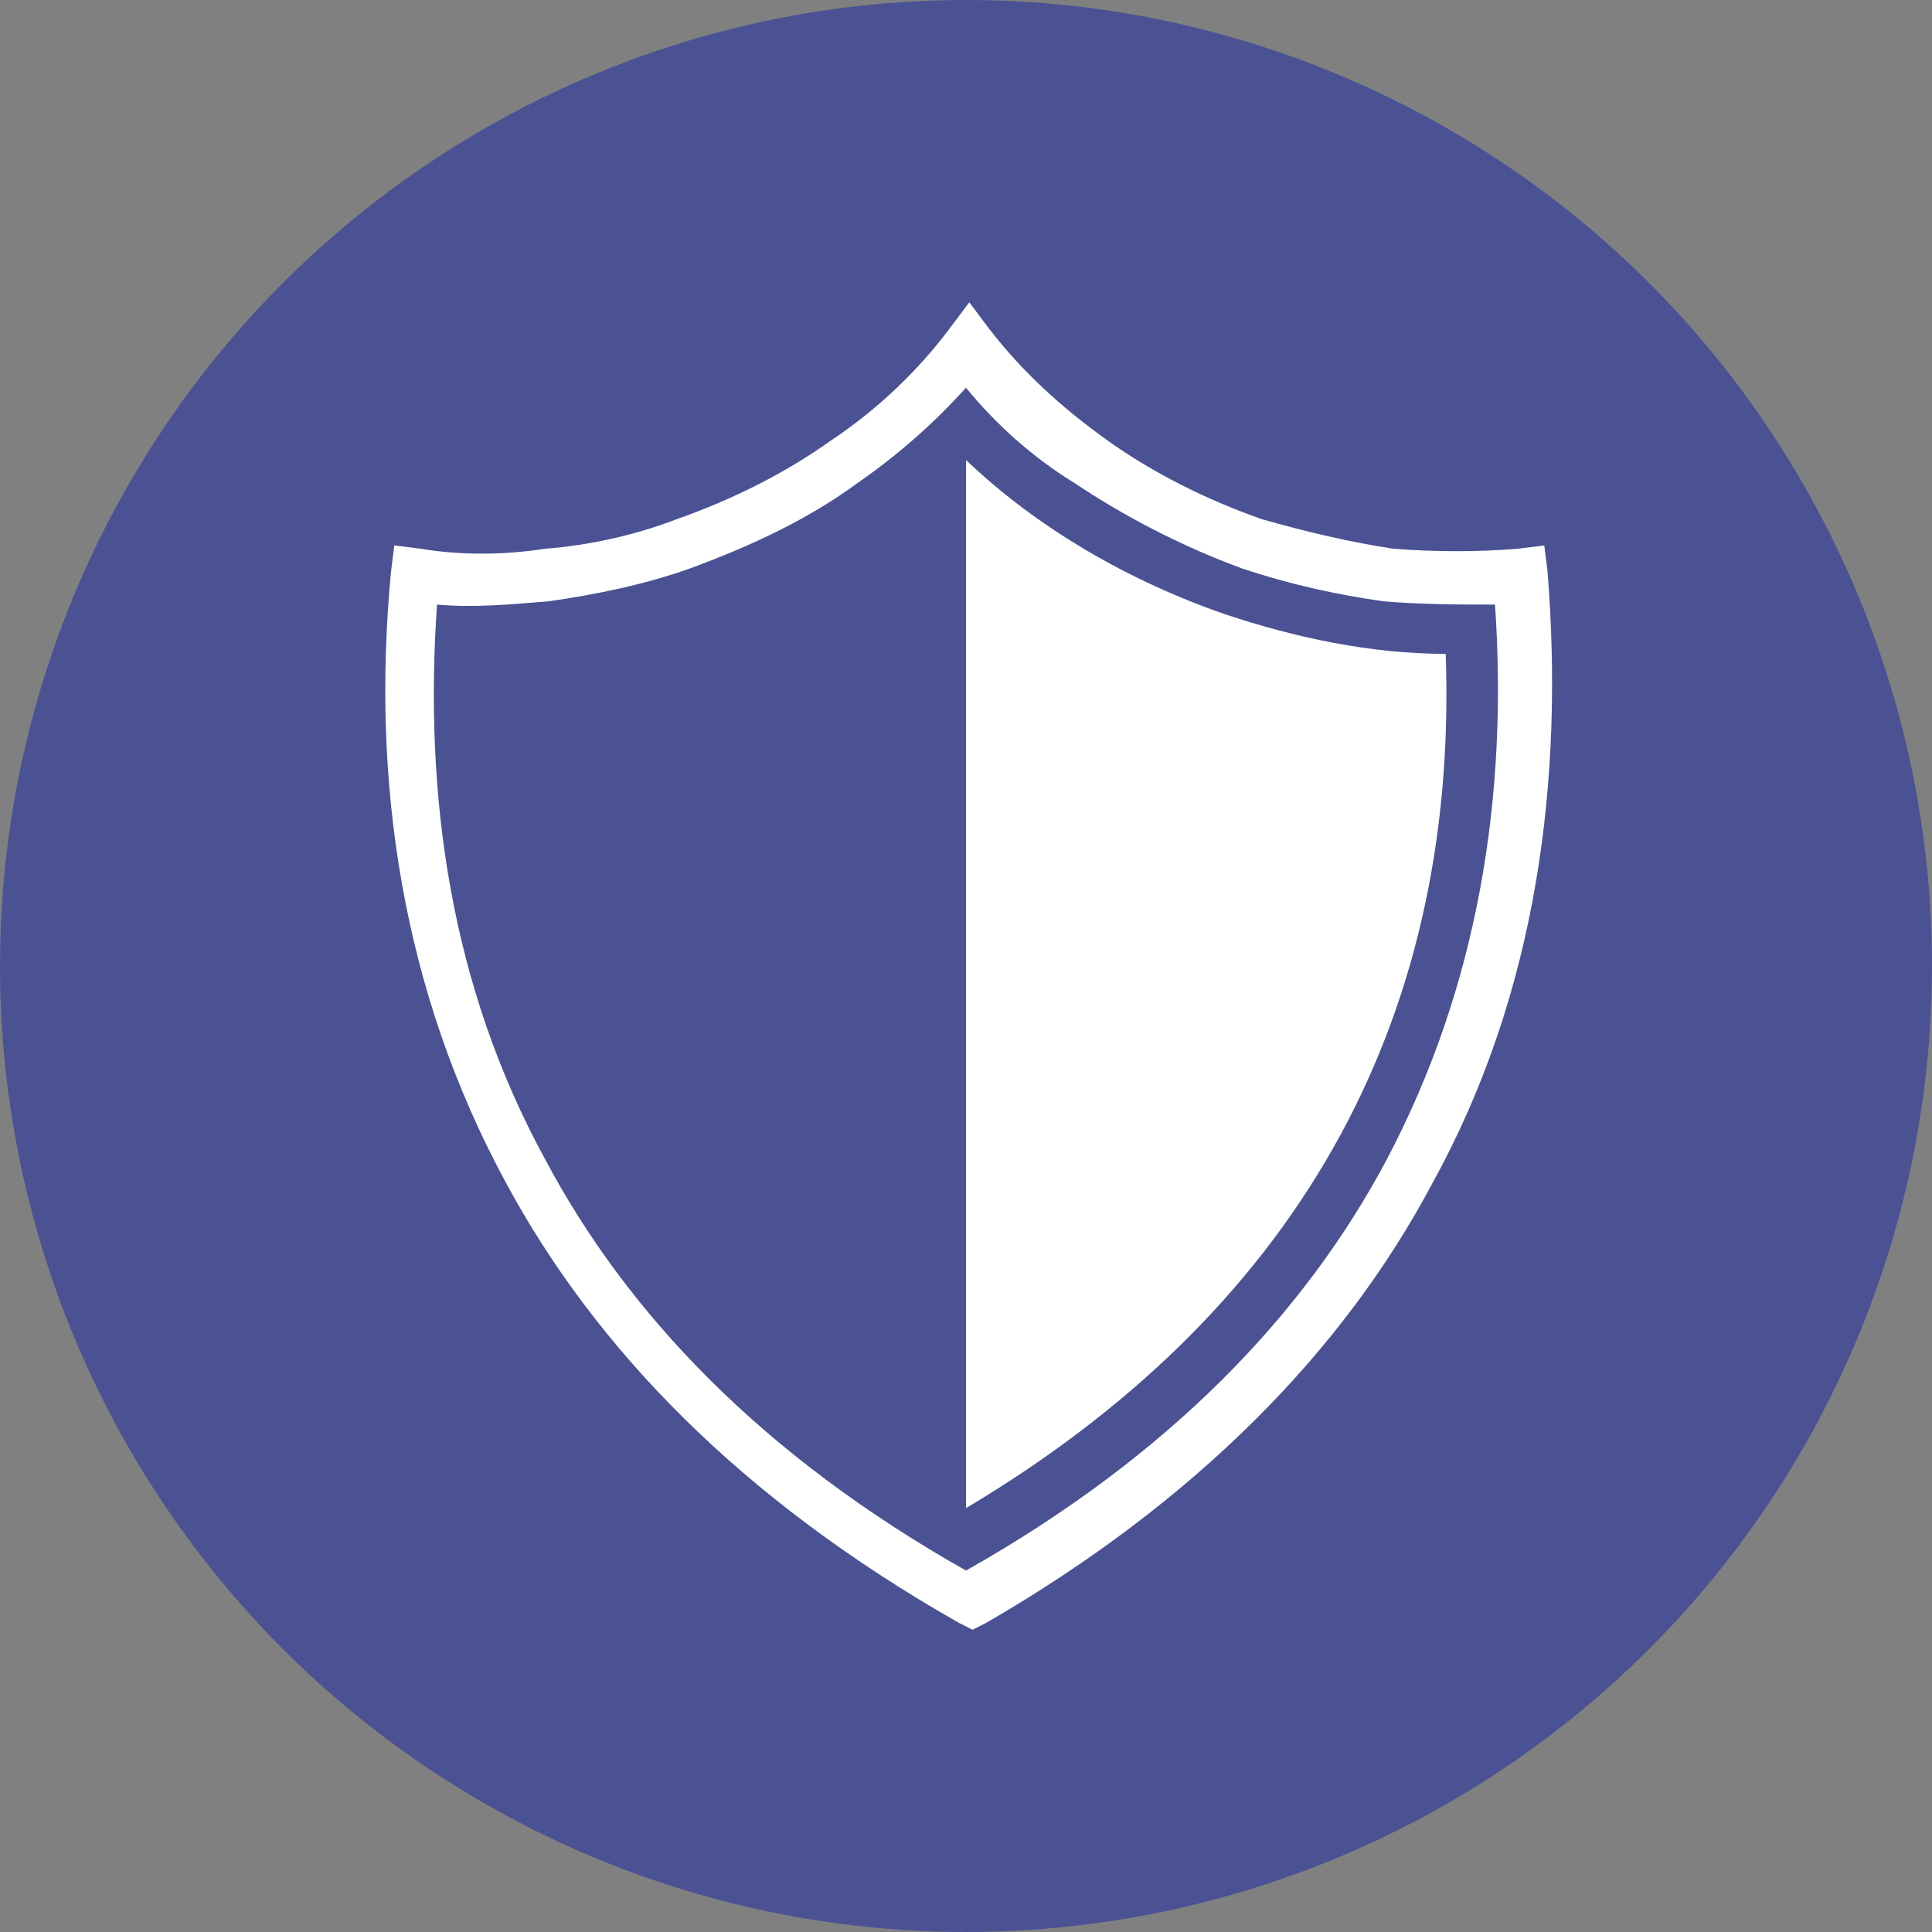 <?xml version="1.0" encoding="utf-8"?>
<!-- Generator: Adobe Illustrator 27.2.0, SVG Export Plug-In . SVG Version: 6.00 Build 0)  -->
<svg version="1.1" id="Layer_1" xmlns="http://www.w3.org/2000/svg" xmlns:xlink="http://www.w3.org/1999/xlink" x="0px" y="0px"
	 viewBox="0 0 58.8 58.8" style="enable-background:new 0 0 58.8 58.8;" xml:space="preserve">
<rect x="0" y="0" width="58.8" height="58.8" fill="#808080" stroke="none"/>
<style type="text/css">
	.st0{fill:#4A5294;}
	.st1{fill:#FFFFFF;}
</style>
<g>
	<circle class="st0" cx="29.4" cy="29.4" r="29.4"/>
	<g id="Τ2---PRD-Life">
		<g id="T2-1-PRD-Life" transform="translate(-904, -1276)">
			<path id="shield" class="st1" d="M933.4,1321.9V1290c2.2,2.1,5,3.7,7.9,4.7c2.1,0.7,4.4,1.2,6.7,1.2
				C948.4,1307.3,943.3,1316,933.4,1321.9z M949.5,1294.4c0.4,5.8-0.5,11.6-3.3,16.9c-2.5,4.7-6.6,9-12.8,12.5
				c-6.2-3.5-10.3-7.8-12.8-12.5c-2.9-5.3-3.7-11.1-3.3-16.9c1.1,0.1,2.2,0,3.4-0.1c1.4-0.2,2.9-0.5,4.3-1c1.9-0.7,3.6-1.5,5.1-2.6
				c1.3-0.9,2.4-1.9,3.3-2.9c0.9,1.1,2,2.1,3.3,2.9l0,0c1.5,1,3.2,1.9,5.1,2.6c1.5,0.5,2.9,0.8,4.3,1
				C947.3,1294.4,948.4,1294.4,949.5,1294.4z M947.6,1312c3.2-5.8,4-12.3,3.5-18.6l-0.1-0.8l-0.8,0.1c-1.2,0.1-2.5,0.1-3.8,0
				c-1.3-0.2-2.6-0.5-4-0.9c-1.7-0.6-3.3-1.4-4.7-2.4h0c-1.4-1-2.6-2.1-3.6-3.4l-0.6-0.8l-0.6,0.8c-0.9,1.2-2.1,2.4-3.6,3.4
				c-1.4,1-3,1.8-4.7,2.4c-1.3,0.5-2.7,0.8-4,0.9c-1.3,0.2-2.6,0.2-3.8,0l-0.8-0.1l-0.1,0.8c-0.6,6.3,0.3,12.7,3.5,18.6
				c2.7,5,7.1,9.6,13.8,13.4l0.4,0.2l0.4-0.2C940.4,1321.7,944.9,1317.1,947.6,1312L947.6,1312z"/>
		</g>
	</g>
</g>
</svg>
